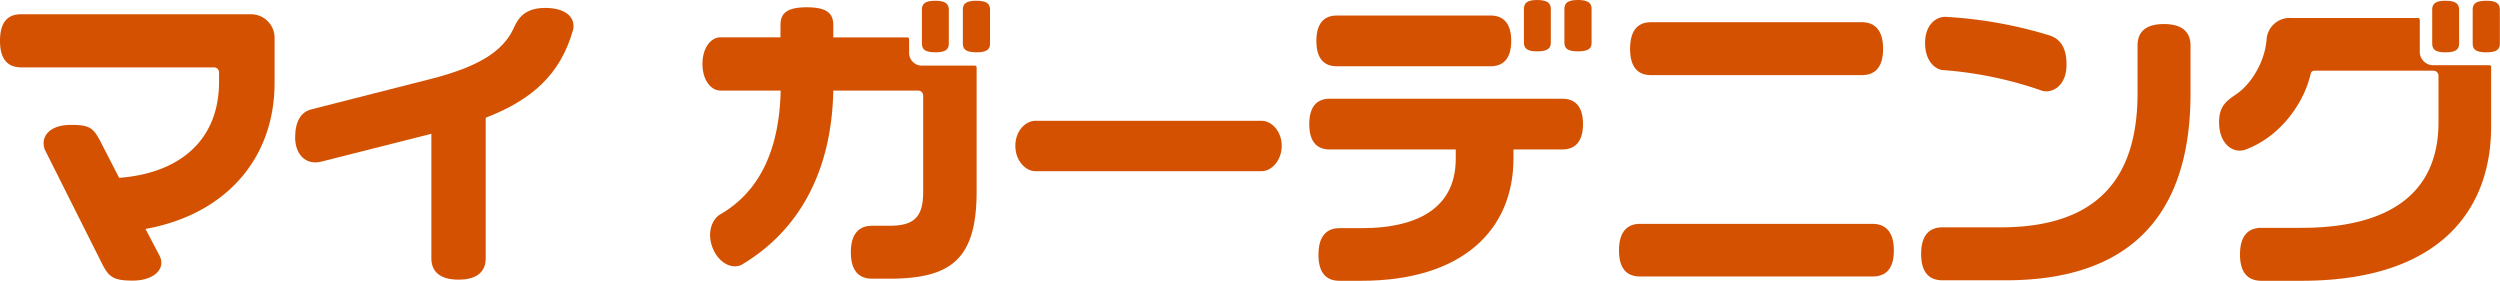 <svg xmlns="http://www.w3.org/2000/svg" viewBox="0 0 552.03 61.96"><defs><style>.cls-1{fill:#d35100;}</style></defs><title>logo_myg</title><g id="レイヤー_2" data-name="レイヤー 2"><g id="レイヤー_1-2" data-name="レイヤー 1"><path class="cls-1" d="M32.13,50.55l3.08,5.88c1.47,2.8-1.05,5.53-5.95,5.53-4.41,0-5.32-.91-6.86-4L10,33.25c-1.12-2.31.14-5.67,5.67-5.67,4.27,0,5,.63,6.86,4.34l3.78,7.35c13.23-1,22.06-8.19,22.06-21.21V16a1.11,1.11,0,0,0-1.13-1.12H4.62C2,14.84,0,13.44,0,9S2,3.15,4.62,3.15H55.38A5.2,5.2,0,0,1,60.63,8.4v9.87C60.63,35.21,49.64,47.4,32.13,50.55Z"/><path class="cls-1" d="M107.25,26V57.06c0,2.59-1.54,4.69-6,4.69s-6-2.1-6-4.69V29.54L70.91,35.7c-3.43.84-5.74-1.68-5.74-5.32s1.33-5.67,3.57-6.23l26.39-6.72c9.87-2.52,16-5.81,18.42-11.48,1.12-2.52,2.94-4.2,6.86-4.2,5,0,6.79,2.52,6.09,5C123.7,16.45,117.47,22.05,107.25,26Z"/><path class="cls-1" d="M196.29,61.54h-3.71c-2.66,0-4.7-1.47-4.7-5.81s2-5.88,4.7-5.88h3.85c5.6,0,7.42-2.1,7.42-7.5V21.14A1.11,1.11,0,0,0,202.73,20H184c-.35,18.13-7.77,31-20.09,38.37-2,1.19-5-.07-6.44-3.36s-.42-6.51,1.61-7.7c8-4.62,13-13.31,13.3-27.31H159.11c-2.17,0-4-2.38-4-5.88s1.82-5.88,4-5.88h13.23V5.53c0-2.59,1.4-3.92,5.81-3.92S184,2.94,184,5.53V8.26h16.32a.39.39,0,0,1,.42.35v3.15a2.82,2.82,0,0,0,2.73,2.73h11.76c.28,0,.42.14.42.49V42.42C215.61,57.27,210,61.54,196.29,61.54Zm10.22-50c-2.24,0-2.94-.63-2.94-2V2.17c0-1.33.7-2,2.94-2s3,.7,3,2V9.59C209.52,10.92,208.75,11.55,206.51,11.55Zm9.1,0c-2.31,0-3-.63-3-2V2.17c0-1.33.7-2,3-2s3,.7,3,2V9.59C218.62,10.92,217.85,11.55,215.61,11.55Z"/><path class="cls-1" d="M278.61,37.8h-50c-2.1,0-4.41-2.24-4.41-5.6s2.31-5.53,4.41-5.53h50c2.1,0,4.41,2.24,4.41,5.53S280.71,37.8,278.61,37.8Z"/><path class="cls-1" d="M345,33H334.19v2c0,15.76-11.27,27-33.61,27h-4.83c-2.59,0-4.62-1.4-4.62-5.74s2-5.88,4.62-5.88h4.83c13.51,0,20.87-5.18,20.87-15.34V33H293.58c-2.52,0-4.48-1.4-4.48-5.6s2-5.6,4.48-5.6H345c2.52,0,4.55,1.4,4.55,5.6S347.49,33,345,33ZM329.15,14.63h-34c-2.52,0-4.48-1.4-4.48-5.6s2-5.6,4.48-5.6h34c2.52,0,4.55,1.4,4.55,5.6S331.67,14.63,329.15,14.63Zm10.29-3.29c-2.24,0-2.94-.63-2.94-2V2c0-1.33.7-2,2.94-2s3,.7,3,2V9.38C342.45,10.71,341.68,11.34,339.44,11.34Zm9,0c-2.31,0-3-.63-3-2V2c0-1.33.7-2,3-2s3,.7,3,2V9.38C351.48,10.71,350.71,11.34,348.47,11.34Z"/><path class="cls-1" d="M413.5,61.05H362.11c-2.59,0-4.62-1.4-4.62-5.74s2-5.88,4.62-5.88H413.5c2.59,0,4.69,1.47,4.69,5.88S416.09,61.05,413.5,61.05Zm-2.38-44.46H364.56c-2.59,0-4.62-1.4-4.62-5.81s2-5.88,4.62-5.88h46.56c2.59,0,4.69,1.47,4.69,5.88S413.71,16.59,411.12,16.59Z"/><path class="cls-1" d="M442.9,61.89h-14c-2.66,0-4.69-1.47-4.69-5.81s2-5.88,4.69-5.88h12.82C464,50.2,472,38.5,472,20.51V10c0-2.59,1.4-4.69,5.81-4.69s5.88,2.1,5.88,4.69V20.58C483.71,39.48,477.2,61.89,442.9,61.89ZM450.81,20A85.2,85.2,0,0,0,429,15.47c-1.33-.07-3.92-1.61-3.92-6,0-3.92,2.38-5.88,4.69-5.74a96.45,96.45,0,0,1,22.69,4.06c1.54.49,3.85,1.68,3.85,6.44C456.34,19.18,452.91,20.72,450.81,20Z"/><path class="cls-1" d="M508.21,62h-8.89c-2.67,0-4.7-1.47-4.7-5.81s2-5.88,4.7-5.88h8.82c18.83,0,30.31-7.15,30.31-23.32V16.73a1.11,1.11,0,0,0-1.12-1.12H511a.82.82,0,0,0-.77.63c-1.4,6.44-6.73,14-14.43,16.8C493.15,34,490,31.85,490,27c0-3.43,1.47-4.62,3.64-6.09,3.44-2.24,6.58-7.42,6.86-12.39a5.11,5.11,0,0,1,5.4-4.55h28c.28,0,.42.21.42.49v7.21a3,3,0,0,0,2.73,2.73h12.6a.37.37,0,0,1,.42.42V27.93C550.07,46.49,538.59,62,508.21,62ZM540,11.55c-2.24,0-2.94-.63-2.94-2V2.17c0-1.33.7-2,2.94-2s3,.7,3,2V9.59C543,10.92,542.23,11.55,540,11.55Zm9,0c-2.31,0-3-.63-3-2V2.17c0-1.33.7-2,3-2s3,.7,3,2V9.59C552,10.92,551.26,11.55,549,11.55Z"/></g></g></svg>